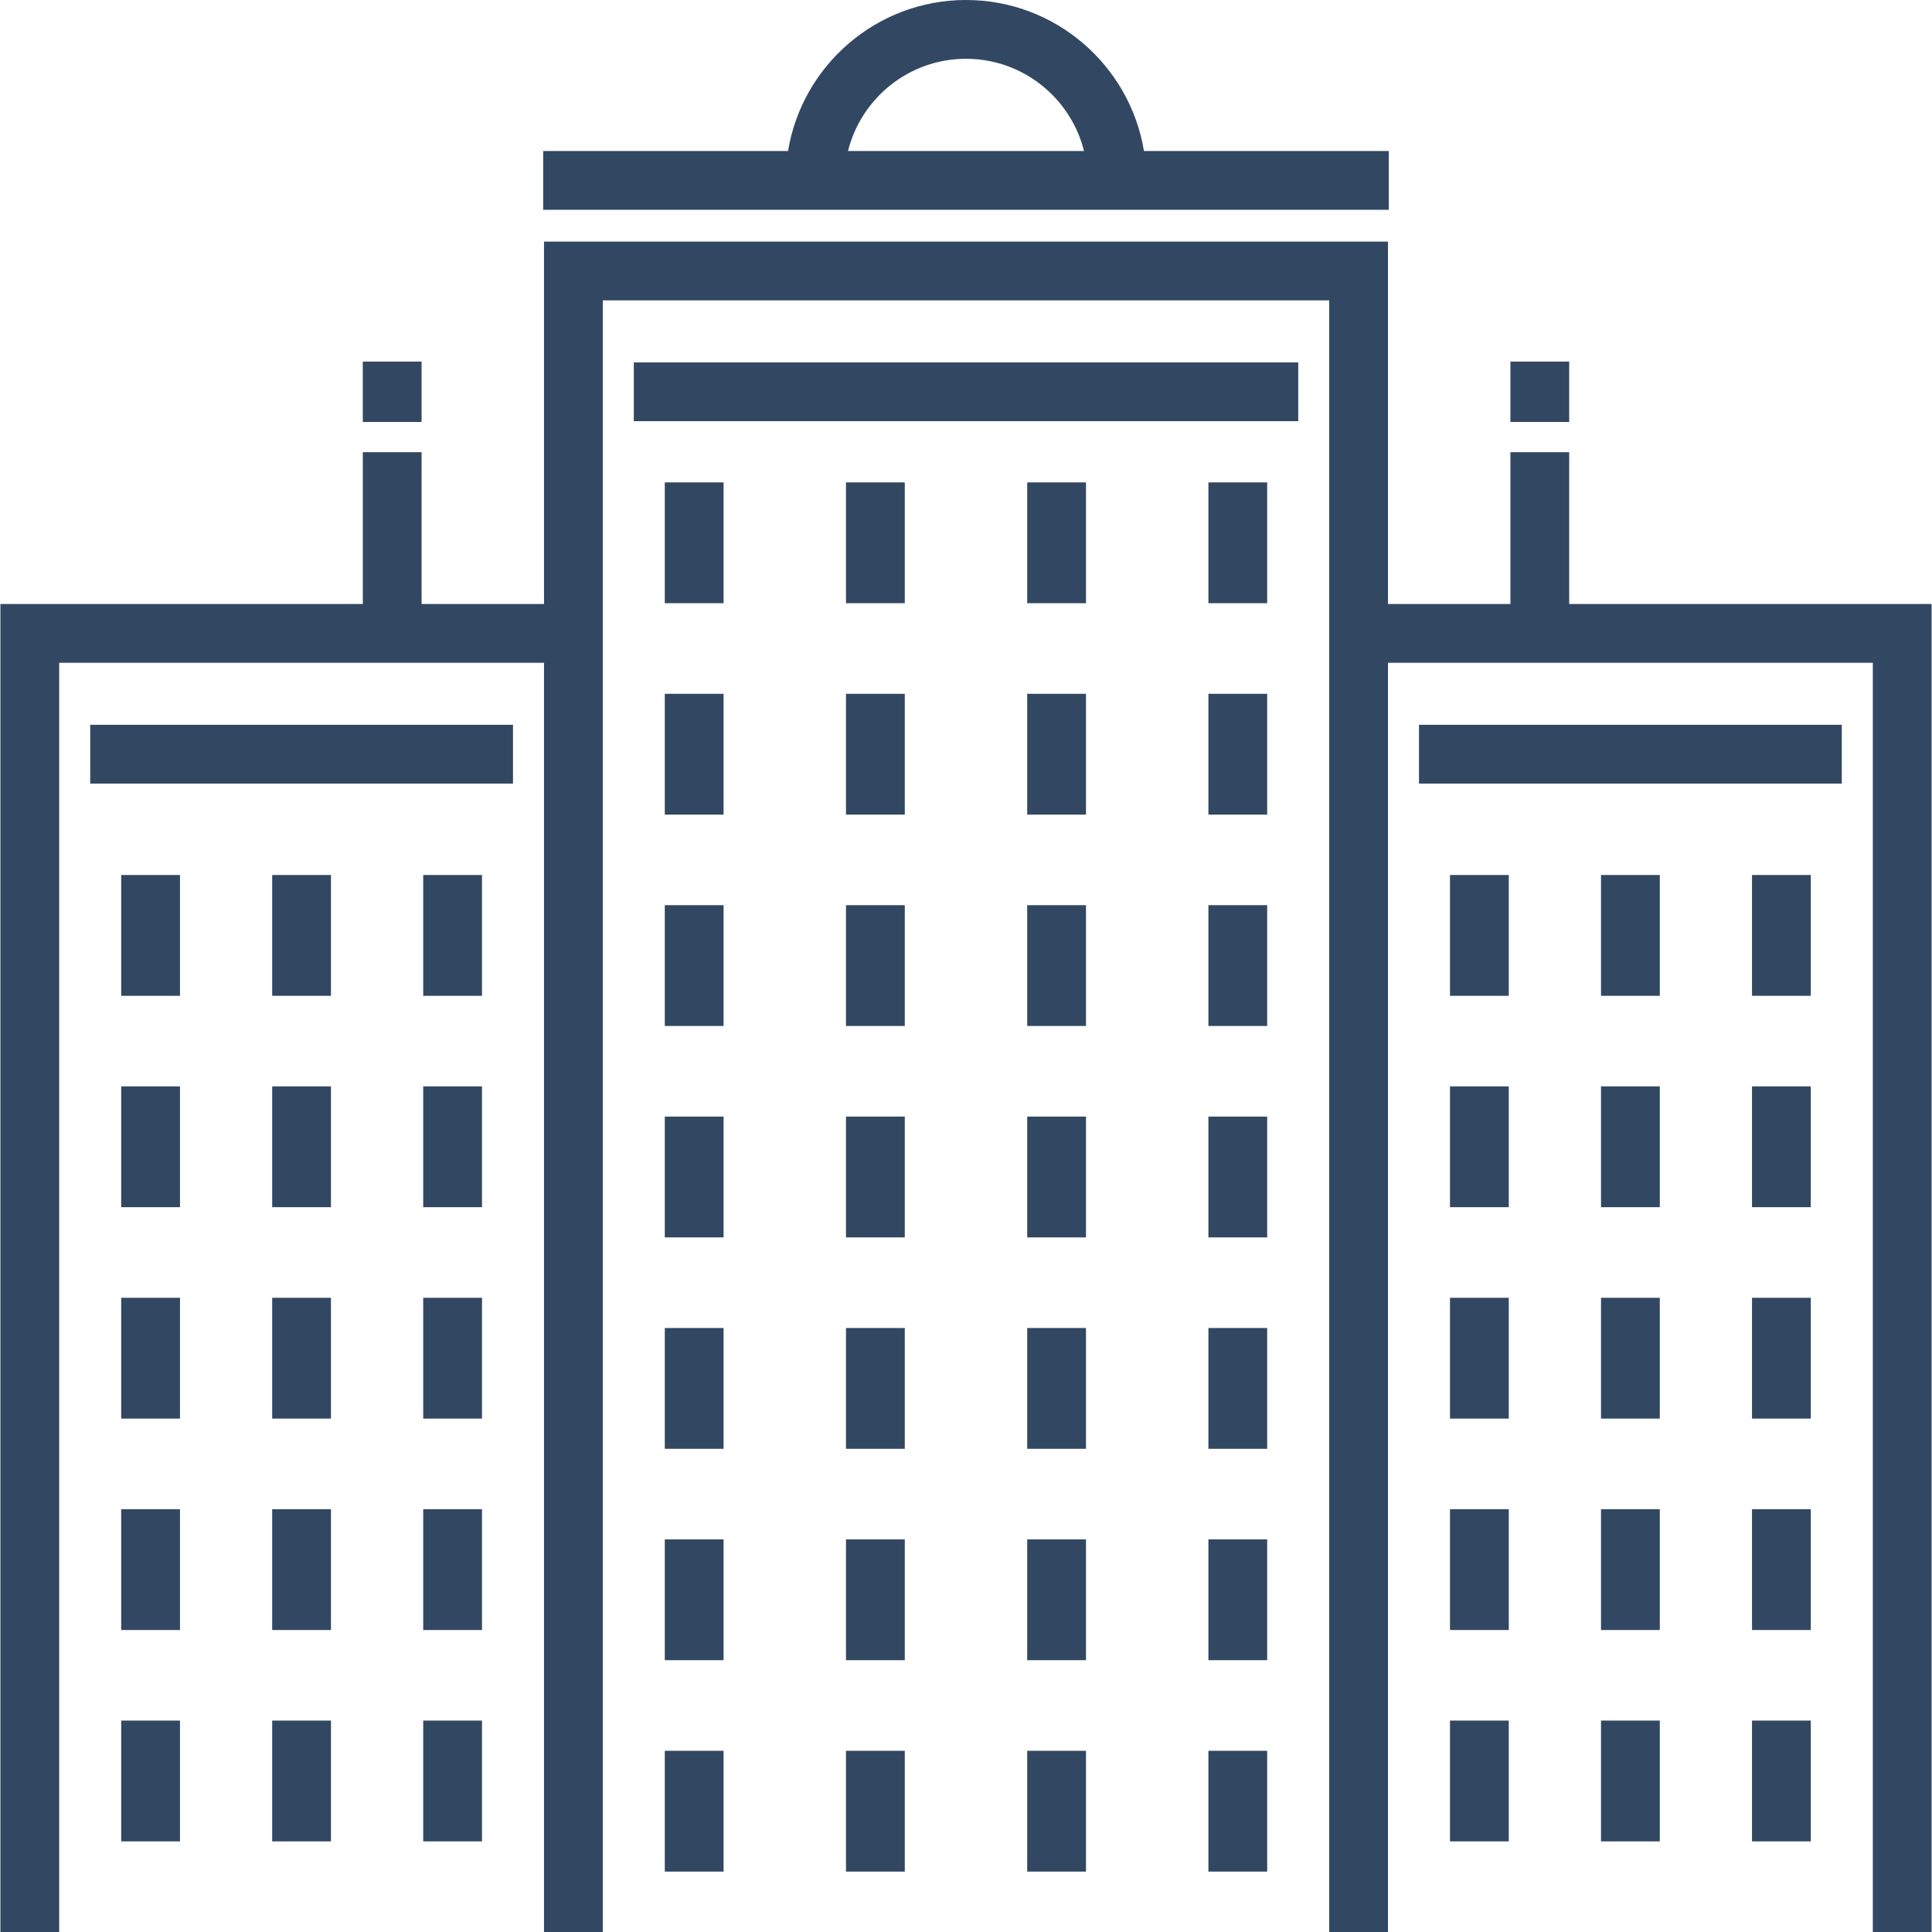 <!DOCTYPE svg PUBLIC "-//W3C//DTD SVG 1.1//EN" "http://www.w3.org/Graphics/SVG/1.1/DTD/svg11.dtd">
<!-- Uploaded to: SVG Repo, www.svgrepo.com, Transformed by: SVG Repo Mixer Tools -->
<svg version="1.1" id="Layer_1" xmlns="http://www.w3.org/2000/svg" xmlns:xlink="http://www.w3.org/1999/xlink" viewBox="0 0 512 512" xml:space="preserve" width="800px" height="800px" fill="#324762">
<g id="SVGRepo_bgCarrier" stroke-width="0"/>
<g id="SVGRepo_tracerCarrier" stroke-linecap="round" stroke-linejoin="round"/>
<g id="SVGRepo_iconCarrier"> <g> <rect x="23.906" y="192.08" style="fill:#324762;" width="112.043" height="15.577"/> <rect x="167.966" y="96.04" style="fill:#324762;" width="176.077" height="15.577"/> <rect x="32.121" y="231.886" style="fill:#324762;" width="15.577" height="32.014"/> <rect x="72.133" y="231.886" style="fill:#324762;" width="15.577" height="32.014"/> <rect x="112.157" y="231.886" style="fill:#324762;" width="15.577" height="32.014"/> <rect x="176.18" y="127.839" style="fill:#324762;" width="15.577" height="32.014"/> <rect x="224.2" y="127.839" style="fill:#324762;" width="15.577" height="32.014"/> <rect x="272.22" y="127.839" style="fill:#324762;" width="15.577" height="32.014"/> <rect x="320.24" y="127.839" style="fill:#324762;" width="15.577" height="32.014"/> <rect x="176.18" y="183.866" style="fill:#324762;" width="15.577" height="32.014"/> <rect x="224.2" y="183.866" style="fill:#324762;" width="15.577" height="32.014"/> <rect x="272.22" y="183.866" style="fill:#324762;" width="15.577" height="32.014"/> <rect x="320.24" y="183.866" style="fill:#324762;" width="15.577" height="32.014"/> <rect x="176.18" y="239.882" style="fill:#324762;" width="15.577" height="32.014"/> <rect x="224.2" y="239.882" style="fill:#324762;" width="15.577" height="32.014"/> <rect x="272.22" y="239.882" style="fill:#324762;" width="15.577" height="32.014"/> <rect x="320.24" y="239.882" style="fill:#324762;" width="15.577" height="32.014"/> <rect x="176.18" y="295.909" style="fill:#324762;" width="15.577" height="32.014"/> <rect x="224.2" y="295.909" style="fill:#324762;" width="15.577" height="32.014"/> <rect x="272.22" y="295.909" style="fill:#324762;" width="15.577" height="32.014"/> <rect x="320.24" y="295.909" style="fill:#324762;" width="15.577" height="32.014"/> <rect x="176.18" y="351.936" style="fill:#324762;" width="15.577" height="32.014"/> <rect x="224.2" y="351.936" style="fill:#324762;" width="15.577" height="32.014"/> <rect x="272.22" y="351.936" style="fill:#324762;" width="15.577" height="32.014"/> <rect x="320.24" y="351.936" style="fill:#324762;" width="15.577" height="32.014"/> <rect x="176.18" y="407.952" style="fill:#324762;" width="15.577" height="32.014"/> <rect x="224.2" y="407.952" style="fill:#324762;" width="15.577" height="32.014"/> <rect x="272.22" y="407.952" style="fill:#324762;" width="15.577" height="32.014"/> <rect x="320.24" y="407.952" style="fill:#324762;" width="15.577" height="32.014"/> <rect x="176.18" y="463.979" style="fill:#324762;" width="15.577" height="32.014"/> <rect x="224.2" y="463.979" style="fill:#324762;" width="15.577" height="32.014"/> <rect x="272.22" y="463.979" style="fill:#324762;" width="15.577" height="32.014"/> <rect x="320.24" y="463.979" style="fill:#324762;" width="15.577" height="32.014"/> <rect x="32.121" y="287.902" style="fill:#324762;" width="15.577" height="32.014"/> <rect x="72.133" y="287.902" style="fill:#324762;" width="15.577" height="32.014"/> <rect x="112.157" y="287.902" style="fill:#324762;" width="15.577" height="32.014"/> <rect x="32.121" y="343.929" style="fill:#324762;" width="15.577" height="32.014"/> <rect x="72.133" y="343.929" style="fill:#324762;" width="15.577" height="32.014"/> <rect x="112.157" y="343.929" style="fill:#324762;" width="15.577" height="32.014"/> <rect x="32.121" y="399.956" style="fill:#324762;" width="15.577" height="32.014"/> <rect x="72.133" y="399.956" style="fill:#324762;" width="15.577" height="32.014"/> <rect x="112.157" y="399.956" style="fill:#324762;" width="15.577" height="32.014"/> <rect x="32.121" y="455.972" style="fill:#324762;" width="15.577" height="32.014"/> <rect x="72.133" y="455.972" style="fill:#324762;" width="15.577" height="32.014"/> <rect x="112.157" y="455.972" style="fill:#324762;" width="15.577" height="32.014"/> <rect x="376.049" y="192.08" style="fill:#324762;" width="112.043" height="15.577"/> <rect x="464.3" y="231.886" style="fill:#324762;" width="15.577" height="32.014"/> <rect x="424.287" y="231.886" style="fill:#324762;" width="15.577" height="32.014"/> <rect x="384.263" y="231.886" style="fill:#324762;" width="15.577" height="32.014"/> <rect x="464.3" y="287.902" style="fill:#324762;" width="15.577" height="32.014"/> <rect x="424.287" y="287.902" style="fill:#324762;" width="15.577" height="32.014"/> <rect x="384.263" y="287.902" style="fill:#324762;" width="15.577" height="32.014"/> <rect x="464.3" y="343.929" style="fill:#324762;" width="15.577" height="32.014"/> <rect x="424.287" y="343.929" style="fill:#324762;" width="15.577" height="32.014"/> <rect x="384.263" y="343.929" style="fill:#324762;" width="15.577" height="32.014"/> <rect x="464.3" y="399.956" style="fill:#324762;" width="15.577" height="32.014"/> <rect x="424.287" y="399.956" style="fill:#324762;" width="15.577" height="32.014"/> <rect x="384.263" y="399.956" style="fill:#324762;" width="15.577" height="32.014"/> <rect x="464.3" y="455.972" style="fill:#324762;" width="15.577" height="32.014"/> <rect x="424.287" y="455.972" style="fill:#324762;" width="15.577" height="32.014"/> <rect x="384.263" y="455.972" style="fill:#324762;" width="15.577" height="32.014"/> <path style="fill:#324762;" d="M368.046,40.017H303.16C299.429,17.349,279.707,0,256,0s-43.43,17.349-47.161,40.017h-64.886v15.577 h224.094V40.017z M224.729,40.017c3.493-14.02,16.186-24.44,31.271-24.44c15.085,0,27.778,10.42,31.271,24.44H224.729z"/> <rect x="400.277" y="95.822" style="fill:#324762;" width="15.577" height="16.006"/> <polygon style="fill:#324762;" points="415.852,160.067 415.852,119.836 400.275,119.836 400.275,160.067 367.831,160.067 367.831,64.027 144.168,64.027 144.168,160.067 111.725,160.067 111.725,119.836 96.148,119.836 96.148,160.067 0.107,160.067 0.107,512 15.685,512 15.685,175.645 144.168,175.645 144.168,512 159.745,512 159.745,79.605 352.254,79.605 352.254,512 367.831,512 367.831,175.645 496.315,175.645 496.315,512 511.893,512 511.893,160.067 "/> <rect x="96.143" y="95.822" style="fill:#324762;" width="15.577" height="16.006"/> </g> </g>
</svg>